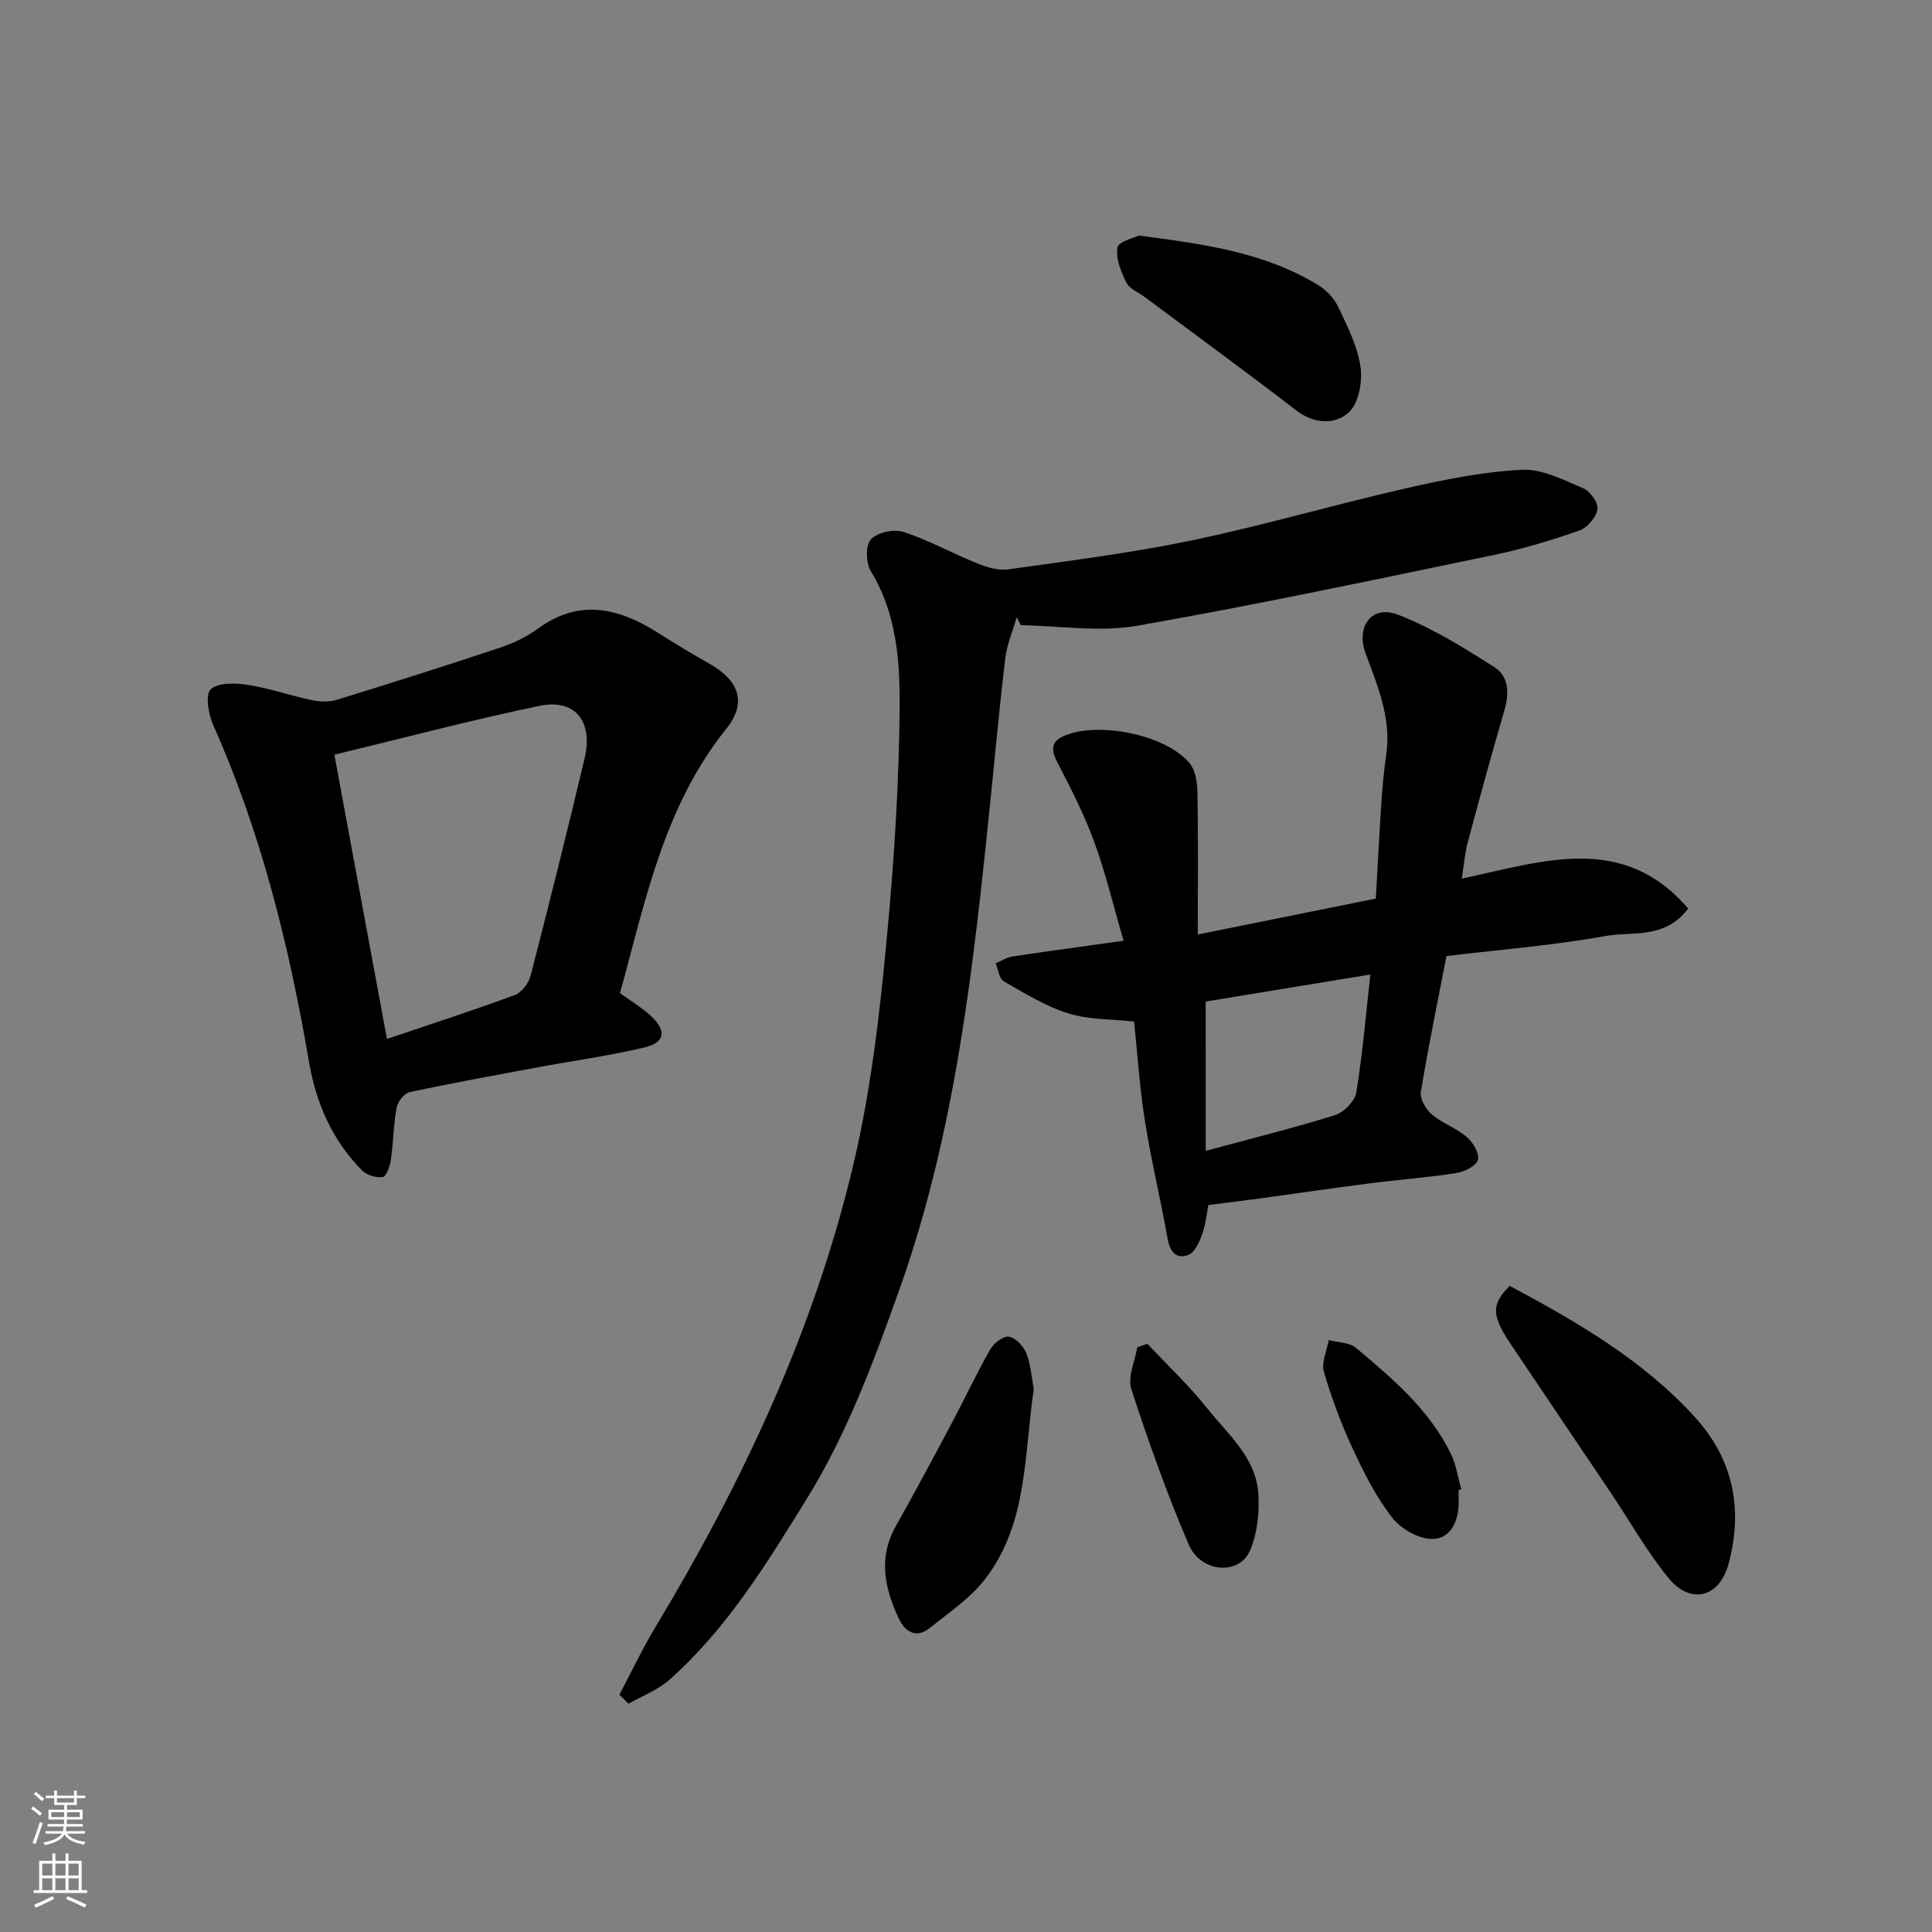 <svg enable-background="new 0 0 400 400" viewBox="0 0 400 400" xmlns="http://www.w3.org/2000/svg"><rect x="0" y="0" width="400" height="400" fill="#808080" stroke="none"/><g fill="#010000"><path d="m128.24 350.87c2.47-4.67 4.73-9.47 7.46-14 18.01-29.92 32.77-61.3 40.89-95.38 3.1-12.99 4.91-26.36 6.27-39.66 1.73-16.88 3.03-33.86 3.34-50.82.2-11.08.32-22.53-5.9-32.74-1.03-1.69-1.13-5.34 0-6.59 1.3-1.44 4.75-2.19 6.72-1.56 5.2 1.68 10.05 4.4 15.14 6.45 2.03.82 4.43 1.61 6.51 1.32 12.76-1.79 25.59-3.4 38.19-6.03 14.8-3.09 29.34-7.37 44.09-10.73 7.93-1.81 16.02-3.45 24.11-3.87 4.19-.22 8.65 2.11 12.75 3.84 1.42.6 3.15 3.04 2.93 4.34-.28 1.67-2.1 3.82-3.74 4.4-5.81 2.03-11.76 3.83-17.78 5.08-24.57 5.08-49.12 10.32-73.83 14.64-7.77 1.36-16.01 0-24.03-.12-.29-.55-.57-1.1-.86-1.65-.81 2.82-2.01 5.59-2.36 8.46-1.2 9.94-2.1 19.92-3.12 29.88-3.5 34.14-7.18 68.2-18.82 100.88-5.33 14.97-10.84 29.87-19.18 43.33-8.26 13.33-16.51 26.89-28.46 37.47-2.39 2.12-5.6 3.31-8.43 4.93-.63-.62-1.26-1.24-1.89-1.87z"/><path d="m232.62 194.77c-2.11-7.25-3.71-14.04-6.1-20.55-2.07-5.65-4.85-11.07-7.63-16.43-1.66-3.21-.89-4.7 2.37-5.8 7.34-2.47 20.49.41 25.07 6.08 1.2 1.48 1.56 3.96 1.59 5.99.16 9.47.07 18.94.07 29.42 12.58-2.54 24.61-4.97 36.86-7.44.39-6.89.72-13.47 1.16-20.04.22-3.27.53-6.55 1-9.8 1.08-7.51-1.78-14.14-4.28-20.93-2.07-5.65 1.34-10.08 6.71-8.01 7.04 2.73 13.62 6.82 20.02 10.91 2.97 1.9 3.02 5.47 1.99 8.98-2.65 9.05-5.14 18.15-7.57 27.26-.62 2.31-.79 4.74-1.23 7.49 16.8-3.54 33.34-9.56 46.87 6.21-4.86 6.4-11.44 4.68-16.95 5.66-10.93 1.96-22.05 2.84-33.09 4.17-1.87 9.63-3.79 18.86-5.31 28.16-.23 1.41 1.02 3.57 2.24 4.6 2.21 1.87 5.14 2.88 7.34 4.76 1.27 1.08 2.61 3.44 2.23 4.7-.39 1.27-2.8 2.45-4.47 2.71-5.99.93-12.05 1.37-18.07 2.15-7.62.98-15.23 2.1-22.85 3.14-3.25.44-6.5.83-10.41 1.33-.34 1.73-.54 3.98-1.28 6.04-.58 1.61-1.52 3.76-2.85 4.28-2.34.93-3.8-.46-4.29-3.23-1.44-8.17-3.41-16.24-4.71-24.43-1.08-6.79-1.52-13.69-2.25-20.65-4.59-.51-9.33-.35-13.61-1.69-4.7-1.46-9.05-4.16-13.37-6.64-.96-.55-1.14-2.45-1.69-3.73 1.16-.48 2.27-1.22 3.47-1.41 7.43-1.11 14.85-2.11 23.02-3.26zm17.01 43.5c9.62-2.6 18.28-4.74 26.78-7.4 1.83-.57 4.09-2.87 4.39-4.67 1.3-7.84 1.95-15.78 2.92-24.44-11.64 1.91-23.1 3.79-34.1 5.6.01 10.3.01 20.18.01 30.91z"/><path d="m128.37 205.6c2.51 1.84 4.65 3.11 6.41 4.76 3.32 3.12 2.93 5.51-1.49 6.54-7.29 1.71-14.73 2.73-22.09 4.1-8.81 1.64-17.64 3.24-26.4 5.12-1.11.24-2.46 1.99-2.69 3.22-.65 3.54-.67 7.19-1.18 10.76-.19 1.31-.93 3.46-1.68 3.58-1.36.22-3.34-.38-4.32-1.38-6.14-6.23-9.49-13.88-10.96-22.46-4.1-23.99-9.9-47.49-19.87-69.82-.98-2.21-1.62-6.26-.47-7.31 1.57-1.43 5.11-1.32 7.65-.92 4.47.69 8.81 2.22 13.25 3.16 1.64.35 3.55.44 5.13-.04 11.33-3.49 22.63-7.07 33.87-10.82 2.74-.91 5.48-2.21 7.8-3.91 8.67-6.35 16.84-4.3 25.02.91 3.44 2.19 6.95 4.29 10.49 6.3 6.23 3.54 7.87 8.11 3.49 13.55-12.91 16.1-16.73 35.68-21.96 54.66zm-59.14-49.35c3.67 19.87 7.23 39.15 10.88 58.85 9.24-3.12 17.91-5.92 26.45-9.08 1.42-.52 2.88-2.43 3.28-3.97 3.87-14.95 7.61-29.94 11.18-44.97 1.84-7.74-1.94-12.47-9.32-10.94-13.96 2.9-27.76 6.56-42.47 10.11z"/><path d="m312.58 266.23c13.84 7.41 27.41 15.23 38.22 27.04 8.13 8.88 10.11 19.24 7.08 30.51-1.89 7.02-7.87 8.49-12.41 2.96-4.52-5.51-8.04-11.83-12.04-17.78-6.91-10.28-13.86-20.52-20.75-30.82-3.91-5.83-3.9-8.19-.1-11.91z"/><path d="m214.03 287.57c-2.03 13.71-1.21 28-10.18 39.49-3.05 3.91-7.42 6.84-11.36 10-2.82 2.26-5.12.77-6.4-1.95-2.92-6.23-4.33-12.56-.63-19.12 4-7.1 7.84-14.29 11.67-21.49 2.67-5.03 5.08-10.2 7.9-15.14.73-1.28 2.73-2.82 3.86-2.62 1.4.25 3.03 1.98 3.61 3.45.93 2.38 1.09 5.07 1.53 7.38z"/><path d="m235.79 48.77c13.82 1.78 26.26 3.57 37.25 10.33 1.71 1.05 3.29 2.85 4.14 4.66 1.85 3.96 3.93 8.05 4.51 12.28.42 3.07-.42 7.58-2.5 9.41-2.83 2.49-7.11 2.38-10.84-.5-10.34-7.97-20.9-15.67-31.37-23.47-1.31-.98-3.15-1.69-3.8-3-1.1-2.24-2.21-4.98-1.82-7.24.24-1.26 3.5-1.99 4.43-2.47z"/><path d="m237.55 278.21c4.18 4.46 8.66 8.68 12.46 13.45 4.28 5.38 10.07 10.16 10.52 17.63.24 3.92-.21 8.27-1.76 11.8-2.24 5.11-10.15 4.52-12.63-1.25-4.52-10.52-8.37-21.35-11.91-32.24-.81-2.49.76-5.76 1.23-8.66.7-.24 1.4-.49 2.09-.73z"/><path d="m302 308.49c0 .67-.02 1.33 0 2 .13 3.92-1.32 7.85-5.12 8.13-2.8.2-6.7-1.96-8.55-4.3-3.39-4.29-5.92-9.36-8.25-14.36-2.39-5.14-4.4-10.5-5.98-15.94-.56-1.93.61-4.36 1-6.57 1.91.51 4.28.47 5.65 1.62 7.57 6.35 15.16 12.78 19.62 21.88 1.11 2.27 1.46 4.92 2.17 7.39-.18.04-.36.09-.54.15z"/></g><path d="m6.44 374.46.42-.45c.65.47 1.27.95 1.85 1.44l-.45.49c-.65-.56-1.25-1.06-1.82-1.48m.93 7.33-.63-.26c.55-1.36 1.05-2.8 1.52-4.33.19.1.38.19.59.27-.46 1.29-.95 2.73-1.48 4.32m-.38-10.38.44-.42c.43.34 1.01.82 1.74 1.44l-.49.49c-.53-.51-1.09-1.01-1.69-1.51m2.5.35h1.72v-1.04h.59v1.04h3.52v-1.04h.59v1.04h1.75v.53h-1.75v1.42h-2.03v.97h3.22v2.03h-3.24c0 .35-.01.66-.03.93h3.32v.53h-3.37c-.03.27-.08.58-.15.94h3.96v.53h-3.71c.67.92 1.93 1.48 3.79 1.68-.13.24-.23.44-.29.59-2.13-.38-3.48-1.08-4.04-2.12-.43.97-1.77 1.72-4.03 2.23-.09-.19-.2-.37-.33-.55 2.1-.42 3.37-1.03 3.81-1.83h-3.36v-.53h3.58c.08-.29.13-.61.16-.94h-3.33v-.53h3.39c.02-.27.04-.58.04-.93h-3.23v-2.03h3.25v-.97h-2.07v-1.42h-1.73zm1.12 3.44v1h2.65c.01-.3.02-.44.01-.4v-.25-.35zm1.19-2h3.52v-.91h-3.52zm4.71 2h-2.63v.59c0 .15-.01.28-.01.4h2.64z" fill="#fafbfa"/><path d="m13.56 383.74h.63v1.52h2.72v6.07h1.13v.6h-11.06v-.6h1.13v-6.07h2.73v-1.52h.63v1.52h2.1v-1.52zm-2.69 8.83.38.56c-1.24.63-2.53 1.25-3.85 1.85-.1-.21-.21-.42-.34-.63 1.36-.55 2.63-1.15 3.81-1.78m-2.13-4.27h2.1v-2.45h-2.1zm0 3.04h2.1v-2.46h-2.1zm2.72-3.04h2.1v-2.45h-2.1zm0 3.04h2.1v-2.46h-2.1zm6.07 3.6c-1.41-.71-2.7-1.3-3.86-1.78l.35-.56c1.45.62 2.75 1.19 3.88 1.72zm-1.25-9.09h-2.1v2.45h2.1zm-2.09 5.49h2.1v-2.46h-2.1z" fill="#fafbfa"/></svg>
